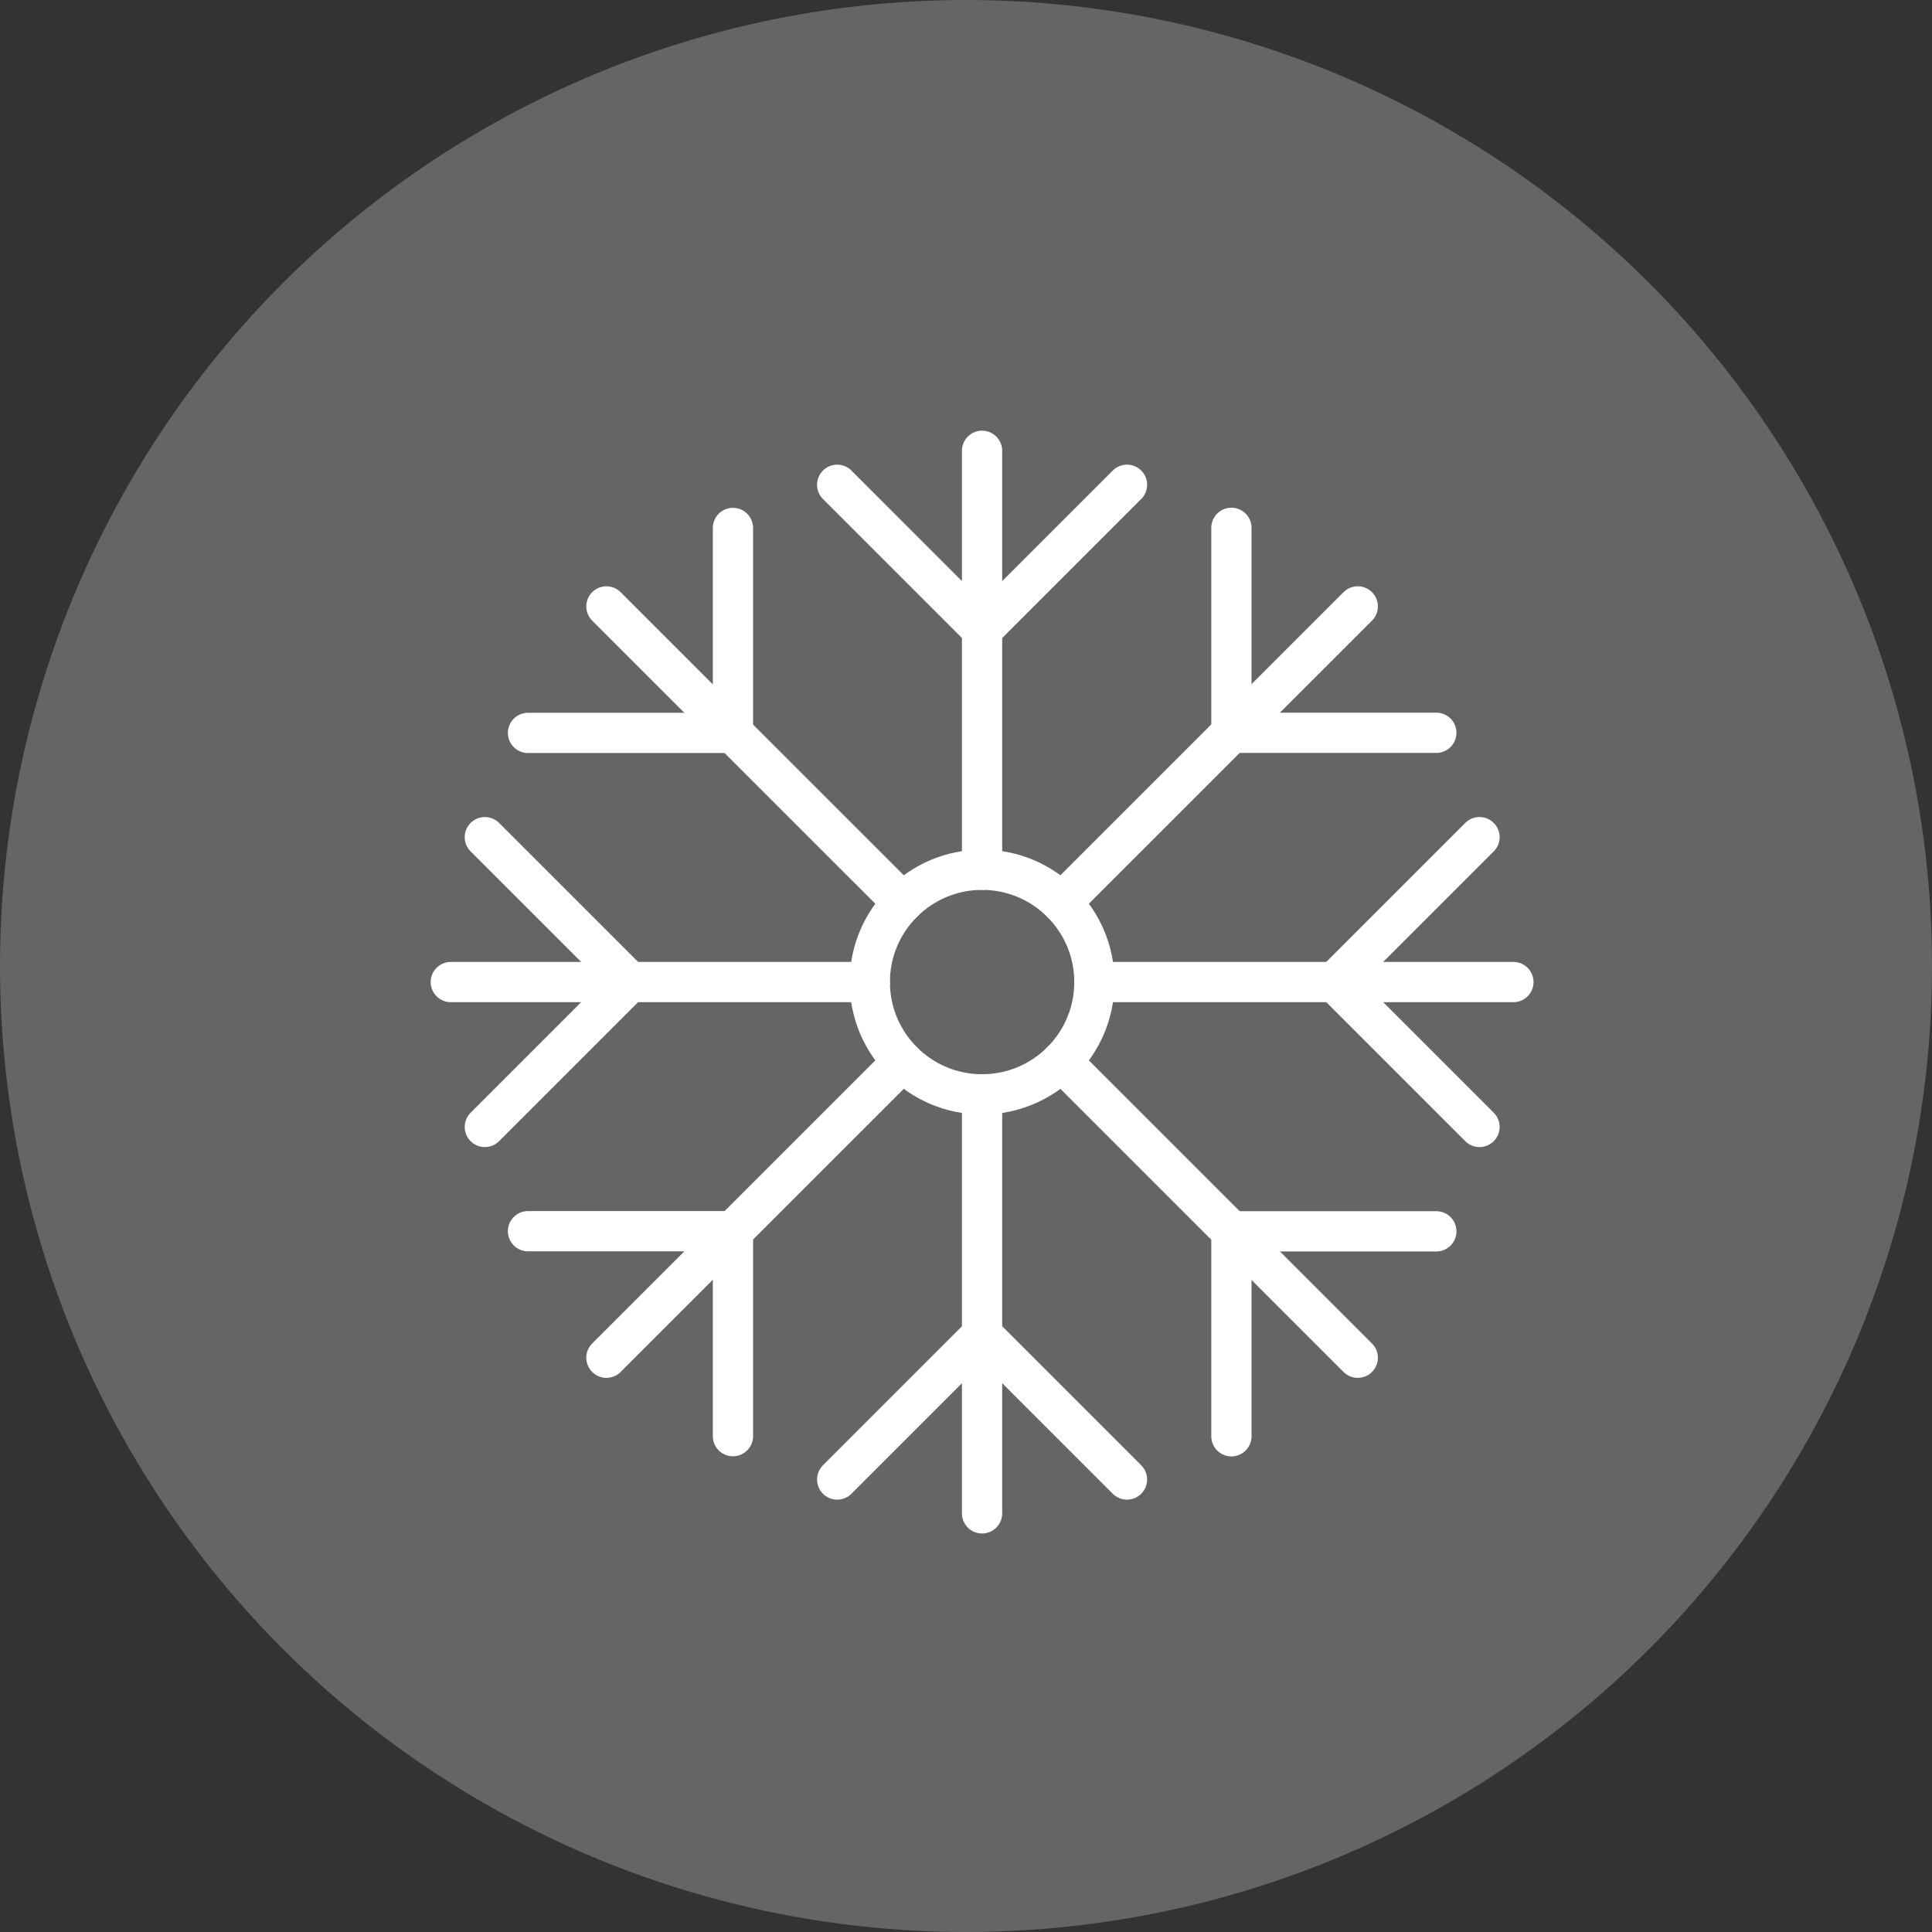 <?xml version="1.0" encoding="UTF-8"?>
<svg xmlns="http://www.w3.org/2000/svg" width="48" height="48" viewBox="0 0 48 48" fill="none">
  <rect x="0" y="0" width="48" height="48" fill="#333333" stroke="none"/>
  <circle cx="24" cy="24" r="24" fill="#D9D9D9" fill-opacity="0.3"></circle>
  <path d="M24.399 37.599V27.189" stroke="white" stroke-miterlimit="10" stroke-linecap="round" stroke-linejoin="round"></path>
  <path d="M24.399 21.609V11.2" stroke="white" stroke-miterlimit="10" stroke-linecap="round" stroke-linejoin="round"></path>
  <path d="M20.8 12.044L24.4 15.644L28 12.044" stroke="white" stroke-miterlimit="10" stroke-linecap="round" stroke-linejoin="round"></path>
  <path d="M20.8 36.758L24.4 33.158L28 36.758" stroke="white" stroke-miterlimit="10" stroke-linecap="round" stroke-linejoin="round"></path>
  <path d="M37.6 24.399H27.189" stroke="white" stroke-miterlimit="10" stroke-linecap="round" stroke-linejoin="round"></path>
  <path d="M21.61 24.399H11.2" stroke="white" stroke-miterlimit="10" stroke-linecap="round" stroke-linejoin="round"></path>
  <path d="M12.046 27.999L15.646 24.399L12.046 20.799" stroke="white" stroke-miterlimit="10" stroke-linecap="round" stroke-linejoin="round"></path>
  <path d="M36.758 27.999L33.158 24.399L36.758 20.799" stroke="white" stroke-miterlimit="10" stroke-linecap="round" stroke-linejoin="round"></path>
  <path d="M33.733 33.732L26.372 26.371" stroke="white" stroke-miterlimit="10" stroke-linecap="round" stroke-linejoin="round"></path>
  <path d="M22.428 22.426L15.066 15.066" stroke="white" stroke-miterlimit="10" stroke-linecap="round" stroke-linejoin="round"></path>
  <path d="M13.118 18.209H18.21V13.117" stroke="white" stroke-miterlimit="10" stroke-linecap="round" stroke-linejoin="round"></path>
  <path d="M30.594 35.684V30.592H35.685" stroke="white" stroke-miterlimit="10" stroke-linecap="round" stroke-linejoin="round"></path>
  <path d="M33.733 15.066L26.372 22.426" stroke="white" stroke-miterlimit="10" stroke-linecap="round" stroke-linejoin="round"></path>
  <path d="M22.428 26.371L15.066 33.732" stroke="white" stroke-miterlimit="10" stroke-linecap="round" stroke-linejoin="round"></path>
  <path d="M18.21 35.681V30.589H13.118" stroke="white" stroke-miterlimit="10" stroke-linecap="round" stroke-linejoin="round"></path>
  <path d="M35.685 18.206H30.594V13.114" stroke="white" stroke-miterlimit="10" stroke-linecap="round" stroke-linejoin="round"></path>
  <path d="M24.4 27.189C25.941 27.189 27.19 25.94 27.19 24.399C27.19 22.858 25.941 21.609 24.4 21.609C22.859 21.609 21.61 22.858 21.61 24.399C21.61 25.94 22.859 27.189 24.4 27.189Z" stroke="white" stroke-miterlimit="10" stroke-linecap="round" stroke-linejoin="round"></path>
</svg>
